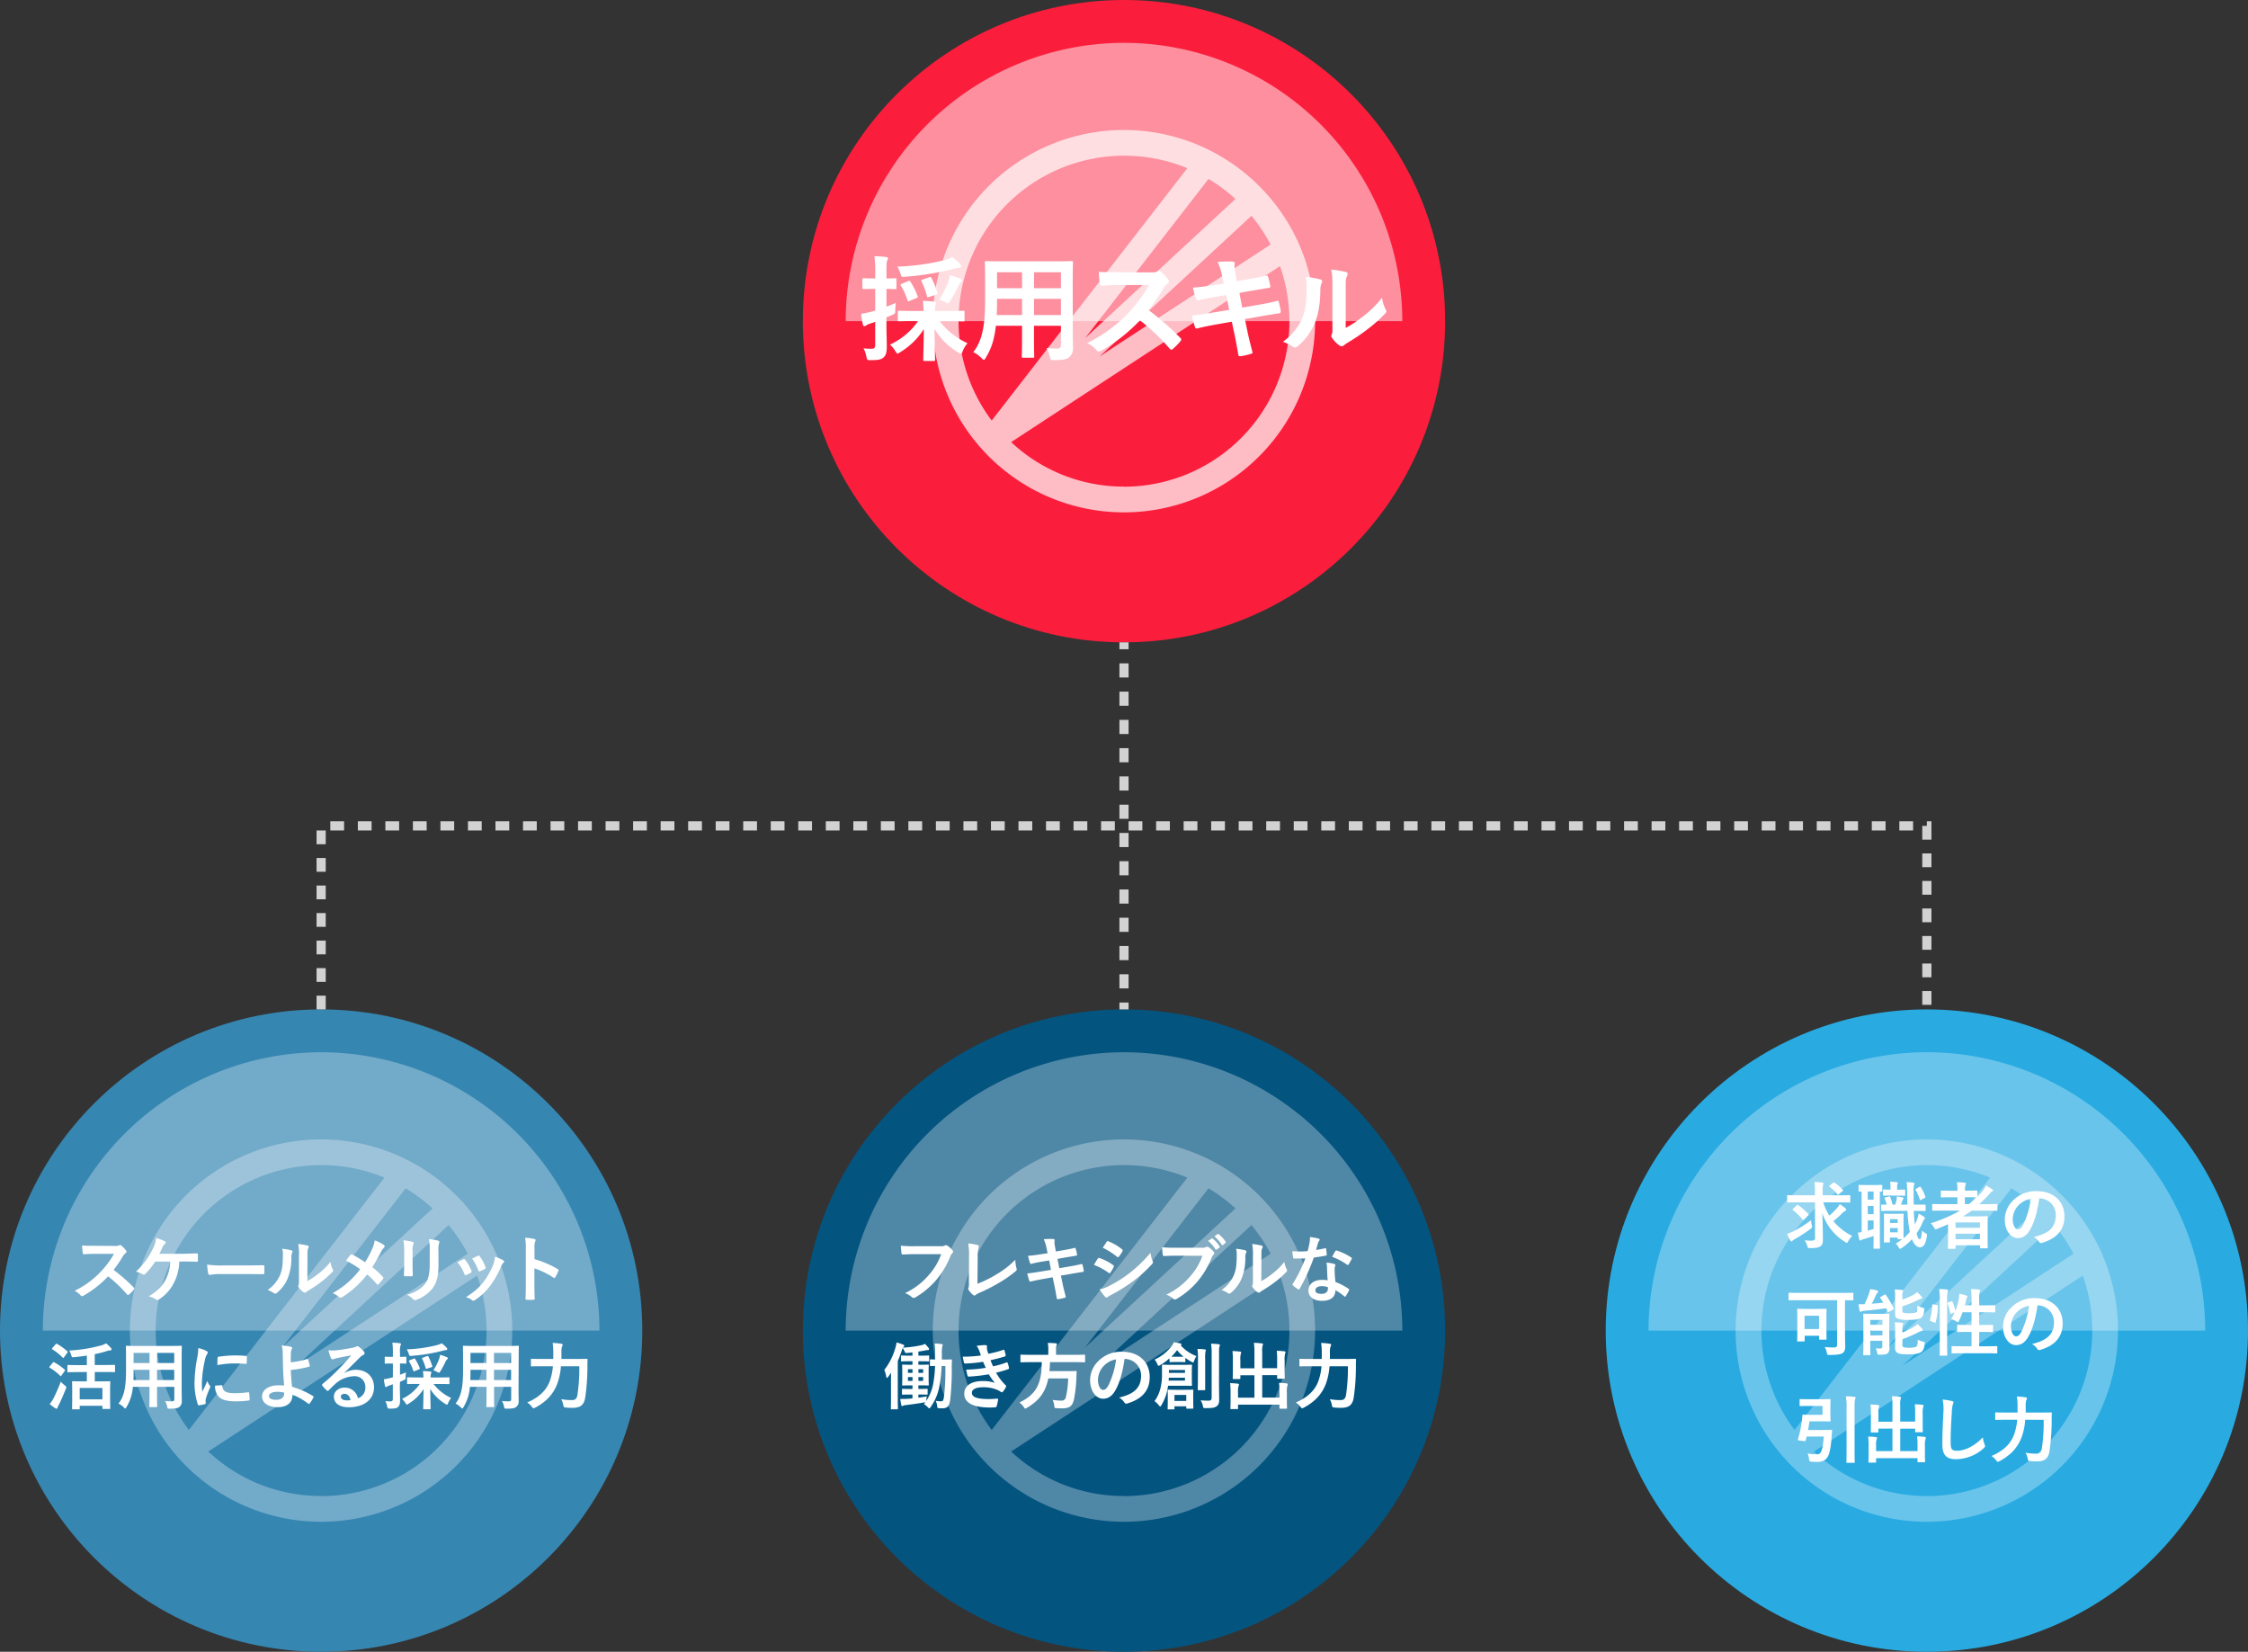 <svg xmlns="http://www.w3.org/2000/svg" viewBox="0 0 980 720"><rect x="0" y="0" width="980" height="720" fill="#333333" stroke="none"/><defs><style>.cls-1{isolation:isolate;}.cls-2{fill:#fa1e3c;}.cls-3{opacity:0.7;}.cls-3,.cls-5,.cls-7,.cls-8{mix-blend-mode:soft-light;}.cls-4,.cls-5,.cls-8{fill:#fff;}.cls-5{opacity:0.5;}.cls-6{fill:#045480;}.cls-10,.cls-6,.cls-9{mix-blend-mode:multiply;}.cls-7,.cls-8{opacity:0.3;}.cls-9{fill:#29abe2;}.cls-10{fill:#3686b2;}.cls-11,.cls-12,.cls-13{fill:none;stroke:#d2d2d2;stroke-miterlimit:10;stroke-width:4px;}.cls-12{stroke-dasharray:6.16 6.16;}.cls-13{stroke-dasharray:6;}</style></defs><g class="cls-1"><g id="レイヤー_2" data-name="レイヤー 2"><g id="レイヤー_1-2" data-name="レイヤー 1"><circle class="cls-2" cx="490" cy="140" r="140"/><g class="cls-3"><path class="cls-4" d="M548.91,81.08A83.34,83.34,0,1,0,573.31,140,82.75,82.75,0,0,0,548.91,81.08Zm-3.35,13a71.86,71.86,0,0,1,8.35,12.5l-74.62,48.86Zm-72.5,53.31L526.84,78a70.92,70.92,0,0,1,11.73,8.74ZM439,89a72.27,72.27,0,0,1,78.6-15.68l-85.27,110A72.13,72.13,0,0,1,439,89ZM490,212.1a71.55,71.55,0,0,1-49.19-19.38L558,116a72.15,72.15,0,0,1-68,96.15Z"/></g><path class="cls-5" d="M490,18.67A121.47,121.47,0,0,0,368.67,140H611.33A121.47,121.47,0,0,0,490,18.67Z"/><path class="cls-4" d="M386.44,140.93c0,4.75.15,7.5.15,9.95,0,2.8-.4,4.1-1.5,5s-2.35,1.1-5.5,1.1c-1.55,0-1.55,0-1.9-1.5a11.85,11.85,0,0,0-1.25-3.65,26.64,26.64,0,0,0,3.55.2c1.2,0,1.55-.45,1.55-1.9v-9.85c-.75.3-1.5.55-2.15.75a6,6,0,0,0-1.8.85,1.42,1.42,0,0,1-.8.3q-.45,0-.6-.6a36.85,36.85,0,0,1-.8-4.8,39.85,39.85,0,0,0,4.6-.95,12.71,12.71,0,0,0,1.55-.45v-9.45H381c-3.25,0-4.25.1-4.55.1s-.5,0-.5-.55v-3.6c0-.55.05-.6.5-.6s1.3.1,4.55.1h.55v-2.6a48.22,48.22,0,0,0-.35-7.1c1.85,0,3.4.15,5.1.35.5,0,.8.25.8.5a2.59,2.59,0,0,1-.35,1.1c-.25.6-.3,1.65-.3,5.05v2.7c2.6,0,3.45-.1,3.75-.1.55,0,.6,0,.6.6v3.6c0,.5-.05.55-.6.55-.3,0-1.15,0-3.75-.1v7.75c1.35-.5,2.75-1.1,4.1-1.65a24.27,24.27,0,0,0-.25,3.1c0,1.65-.05,1.55-1.45,2.2l-2.4,1Zm12.25-1c-4.8,0-6.45.1-6.75.1-.5,0-.55-.05-.55-.55V136c0-.5.05-.55.55-.55.3,0,1.95.1,6.75.1h3.95c-.05-1.25-.15-2.65-.3-4.4,1.85.05,3.3.15,5,.35.5.05.75.3.75.55a5.14,5.14,0,0,1-.35,1.25,8.35,8.35,0,0,0-.2,2.25h5.6c4.8,0,6.45-.1,6.75-.1.55,0,.6,0,.6.55v3.55c0,.5-.05.55-.6.55-.3,0-1.95-.1-6.75-.1h-3.5a31.8,31.8,0,0,0,12.15,9.6,11.54,11.54,0,0,0-2.1,3.45c-.35.8-.5,1.15-.85,1.15a3.6,3.6,0,0,1-1.2-.6,30.31,30.31,0,0,1-10.25-10.2c.05,5.1.25,12.1.25,13.4,0,.5-.05.55-.6.55h-4c-.5,0-.55-.05-.55-.55,0-1.3.2-8.2.25-13.35a31.29,31.29,0,0,1-10.45,10.15c-.5.35-.8.55-1,.55s-.5-.35-1-1.15a14,14,0,0,0-2.3-2.8,29.91,29.91,0,0,0,12.2-10.2Zm19.85-24.9a1.41,1.41,0,0,1,.45,1,.71.71,0,0,1-.8.65,15.12,15.12,0,0,0-2.55.5,118,118,0,0,1-21,3.45c-1.65.15-1.65.1-2.1-1.4a13.31,13.31,0,0,0-1.35-3,100.1,100.1,0,0,0,19.95-2.7,20,20,0,0,0,4.05-1.45A25.59,25.59,0,0,1,418.54,115.08Zm-22.65,7.55c.55-.25.7-.3,1,.2A29.94,29.94,0,0,1,400,129c.2.5.2.65-.55.95l-2.9,1.2c-.6.3-.75.3-.9-.2a30.21,30.21,0,0,0-2.9-6.4c-.3-.45-.2-.6.4-.85Zm9.1-1.7c.7-.25.75-.2,1.05.25a34.79,34.79,0,0,1,2.6,6.45c.2.55.1.65-.6.9l-3,.95c-.65.2-.8.2-.95-.4a31.39,31.39,0,0,0-2.4-6.4c-.2-.45-.15-.55.5-.75Zm8.45,1.85a18.11,18.11,0,0,0,.65-2.8,31.24,31.24,0,0,1,4.5,1.55c.55.25.85.45.85.75s-.1.4-.45.7a5.11,5.11,0,0,0-1.15,1.65,53.36,53.36,0,0,1-3.6,6.6c-.5.75-.7,1.05-1,1.05a3,3,0,0,1-1.25-.55,18.16,18.16,0,0,0-2.6-1.15A36.48,36.48,0,0,0,413.44,122.78Z"/><path class="cls-4" d="M467.66,144.73c0,2.3.1,4.85.1,6.9a4.78,4.78,0,0,1-1.65,4.05c-.95.85-2.45,1.3-6.6,1.3-1.55,0-1.5.05-1.85-1.45a12.87,12.87,0,0,0-1.4-3.8c2.05.15,3,.2,4.65.2,1.15,0,1.6-.5,1.6-1.65V142H450.76v6c0,4.85.1,7.1.1,7.4,0,.5-.05.55-.55.55H446c-.5,0-.55,0-.55-.55s.1-2.55.1-7.4v-6h-11.4c-.7,6.2-2.05,10.05-4.35,13.85-.4.7-.65,1-.9,1s-.5-.25-1.05-.8a13.11,13.11,0,0,0-3.55-2.55c3.65-4.7,5.15-10.65,5.15-22.7v-8.2c0-5.2-.1-7.9-.1-8.2,0-.55.05-.6.6-.6.3,0,2.05.1,6.85.1h23.5c4.85,0,6.55-.1,6.9-.1.5,0,.55,0,.55.6,0,.3-.1,3-.1,8.2Zm-22.1-7.4v-7.05h-10.9v.55c0,2.4-.05,4.55-.15,6.5Zm0-11.7v-6.95h-10.9v6.95Zm5.2-6.95v6.95h11.75v-6.95Zm11.75,18.65v-7.05H450.76v7.05Z"/><path class="cls-4" d="M501.26,118.73c1.8,0,2.7,0,3.45-.45a.83.83,0,0,1,.55-.2,1.65,1.65,0,0,1,.85.4,18.23,18.23,0,0,1,3.25,3.5,1.33,1.33,0,0,1,.25.65,1.38,1.38,0,0,1-.65,1,9.16,9.16,0,0,0-1.85,2.2,78.9,78.9,0,0,1-6.4,9.35,117.56,117.56,0,0,1,13.85,12.1,1.14,1.14,0,0,1,.4.7,1.24,1.24,0,0,1-.35.75,26.79,26.79,0,0,1-3.35,3.4.86.86,0,0,1-.6.3,1,1,0,0,1-.7-.4,91,91,0,0,0-13-12.4,71.94,71.94,0,0,1-16.8,13.2,3.17,3.17,0,0,1-1.15.4,1.12,1.12,0,0,1-.85-.45,13.7,13.7,0,0,0-4.2-3.25,62.4,62.4,0,0,0,27-25.3l-12.9,0c-2.6,0-5.2.1-7.9.3-.4,0-.55-.3-.65-.85a29.13,29.13,0,0,1-.45-5.2c2.7.2,5.2.2,8.45.2Z"/><path class="cls-4" d="M532.8,120.43a24.14,24.14,0,0,0-2-6.25,47,47,0,0,1,6.5-.15c.65,0,1,.25,1,.75a10.88,10.88,0,0,0,.1,3.6l.75,4.2,4.1-.7c2.85-.5,6.35-1.1,9-1.8.25,0,.45.2.55.55a34.46,34.46,0,0,1,1,4.3c0,.35-.25.5-.75.55-2.3.4-5.85,1-8.35,1.4l-4.4.8,1.25,6.4,7.25-1.25c3.55-.6,6-1.15,7.85-1.65.65-.15.8,0,.86.55a29.55,29.55,0,0,1,.84,4,.79.79,0,0,1-.75.85c-1.5.2-4.5.7-8,1.3l-6.9,1.2,1.15,5.55c.7,3.35,1.55,6.55,2.2,9.05,0,.25-.2.4-.65.55a34,34,0,0,1-4.55,1.05c-.65.05-1-.2-1-.6-.35-1.85-.9-5.35-1.6-8.55l-1.25-5.9-6.8,1.2c-3.4.6-6.2,1.2-8.1,1.7a.78.78,0,0,1-1.15-.55c-.5-1.45-1-3.35-1.4-5,3-.35,5.7-.75,9.3-1.35l7-1.15-1.25-6.45-4.7.75c-2.75.45-6.1,1.15-7.45,1.5-.5.15-.75,0-1-.5a42.42,42.42,0,0,1-1.4-5c2.7-.2,5.45-.55,8.9-1.1l4.55-.7Z"/><path class="cls-4" d="M575.56,121.78c.85.25,1,.85.65,1.55a7.21,7.21,0,0,0-.6,3.4c-.1,6.25-1.05,11-2.7,14.7a25.76,25.76,0,0,1-7.1,9.4,2.27,2.27,0,0,1-1.3.65,1.7,1.7,0,0,1-1-.4,17.72,17.72,0,0,0-4.25-2.1,24.82,24.82,0,0,0,8.3-9.95c1.4-3.4,2-6.15,2.1-14.15a13.45,13.45,0,0,0-.5-4.2A40.42,40.42,0,0,1,575.56,121.78Zm11.1,21.15a50.83,50.83,0,0,0,7.1-4.65,48,48,0,0,0,8.75-8.5,14.41,14.41,0,0,0,1.55,5.05,2.49,2.49,0,0,1,.3.85c0,.35-.2.7-.75,1.25a63.2,63.2,0,0,1-7.4,6.55,83,83,0,0,1-8.9,6,16.6,16.6,0,0,0-1.45,1.05,1.59,1.59,0,0,1-1,.4,2.13,2.13,0,0,1-1.05-.4,14.44,14.44,0,0,1-3-3.05,2,2,0,0,1-.45-1,1.54,1.54,0,0,1,.2-.75c.35-.65.3-1.25.3-3.8V126.23c0-4.35,0-6.4-.5-8.7a47.71,47.71,0,0,1,6.25,1c.65.15.9.45.9.85a3.2,3.2,0,0,1-.4,1.25c-.45.95-.45,1.95-.45,5.55Z"/><circle class="cls-6" cx="490" cy="580" r="140"/><g class="cls-7"><path class="cls-4" d="M548.91,521.08A83.34,83.34,0,1,0,573.31,580,82.75,82.75,0,0,0,548.91,521.08ZM545.56,534a71.86,71.86,0,0,1,8.35,12.5l-74.62,48.86Zm-72.5,53.31L526.84,518a70.92,70.92,0,0,1,11.73,8.74ZM439,529a72.27,72.27,0,0,1,78.6-15.68l-85.27,110A72.13,72.13,0,0,1,439,529ZM490,652.1a71.55,71.55,0,0,1-49.19-19.38L558,556a72.15,72.15,0,0,1-68,96.15Z"/></g><path class="cls-8" d="M490,458.67A121.47,121.47,0,0,0,368.67,580H611.33A121.47,121.47,0,0,0,490,458.67Z"/><path class="cls-4" d="M398.83,546.68c-2.06,0-3.87.1-5.23.16-.42,0-.54-.19-.61-.63-.09-.64-.22-2.29-.28-3.21a55.32,55.32,0,0,0,6.09.22h11.33a3.11,3.11,0,0,0,1.75-.31.86.86,0,0,1,.47-.13,1.54,1.54,0,0,1,.61.16,9.84,9.84,0,0,1,2.31,2.09.8.8,0,0,1,.23.54,1.09,1.09,0,0,1-.45.8,3.94,3.94,0,0,0-.73,1.23,37.14,37.14,0,0,1-6.16,10.32,35.52,35.52,0,0,1-9,7.55,1.53,1.53,0,0,1-.86.29,1.12,1.12,0,0,1-.79-.35,9.53,9.53,0,0,0-2.95-1.75,30.68,30.68,0,0,0,10.38-7.93,26.81,26.81,0,0,0,5.36-9.05Z"/><path class="cls-4" d="M426.12,559.6a51.42,51.42,0,0,0,8.09-4,39.21,39.21,0,0,0,8.41-6.47,14.87,14.87,0,0,0,.51,3.68,1,1,0,0,1-.31,1.27,52.12,52.12,0,0,1-7.94,5.46,70.5,70.5,0,0,1-7.78,3.93,7.26,7.26,0,0,0-1.77,1,.9.9,0,0,1-.57.25.83.83,0,0,1-.54-.25,9.65,9.65,0,0,1-1.94-2.16.77.77,0,0,1-.19-.51,1.22,1.22,0,0,1,.16-.54,6.09,6.09,0,0,0,.13-1.81l.06-11.93a30.31,30.31,0,0,0-.35-5.52,30.52,30.52,0,0,1,4.13.7.6.6,0,0,1,.5.6,2.59,2.59,0,0,1-.15.67,12.73,12.73,0,0,0-.35,3.93Z"/><path class="cls-4" d="M456.27,544.18a15.55,15.55,0,0,0-1.27-4,29.84,29.84,0,0,1,4.12-.1c.42,0,.64.16.64.48a7,7,0,0,0,.06,2.28l.48,2.67,2.6-.44c1.81-.32,4-.7,5.68-1.15.16,0,.29.13.35.35a20.88,20.88,0,0,1,.64,2.73c0,.22-.16.32-.48.35-1.46.26-3.71.61-5.3.89l-2.79.51.79,4.06,4.6-.79c2.26-.38,3.81-.73,5-1,.41-.09.5,0,.53.35a16,16,0,0,1,.54,2.54.5.5,0,0,1-.47.54c-1,.12-2.86.44-5.11.82l-4.38.76.73,3.53c.44,2.12,1,4.16,1.4,5.74,0,.16-.13.26-.42.35a22.07,22.07,0,0,1-2.89.67c-.41,0-.6-.13-.63-.38-.22-1.18-.57-3.4-1-5.43l-.79-3.75-4.32.77c-2.15.38-3.93.76-5.14,1.07a.49.49,0,0,1-.73-.34c-.31-.92-.63-2.13-.89-3.15,1.94-.22,3.62-.47,5.91-.85l4.44-.73-.79-4.1-3,.48c-1.74.28-3.87.73-4.73,1-.31.1-.47,0-.6-.32a27.82,27.82,0,0,1-.89-3.17c1.72-.13,3.46-.35,5.65-.7l2.89-.44Z"/><path class="cls-4" d="M478.57,548.65c.15-.22.31-.38.6-.32a22.23,22.23,0,0,1,6.09,3.11c.22.16.35.29.35.48a.84.84,0,0,1-.13.35,12.2,12.2,0,0,1-1.39,2.41c-.16.19-.29.32-.41.32a.61.61,0,0,1-.39-.19,27.78,27.78,0,0,0-6.41-3.46C477.68,550.08,478.18,549.16,478.57,548.65Zm5.14,11.78a53.32,53.32,0,0,0,8.69-5.49,57.81,57.81,0,0,0,9.14-8.86,16.23,16.23,0,0,0,.92,3.56,1.46,1.46,0,0,1,.16.6,1,1,0,0,1-.35.73,59.14,59.14,0,0,1-8.06,7.33,74.68,74.68,0,0,1-9.49,6,10.25,10.25,0,0,0-1.84,1.08.7.7,0,0,1-.51.25.82.82,0,0,1-.63-.38,20.46,20.46,0,0,1-2.35-3.24A14.71,14.71,0,0,0,483.71,560.43Zm-1.3-19.08c.22-.38.41-.44.79-.25a21.62,21.62,0,0,1,6,3.52.51.51,0,0,1,.25.41.75.75,0,0,1-.13.42,13.78,13.78,0,0,1-1.62,2.38.34.34,0,0,1-.31.19.82.82,0,0,1-.48-.23,30.64,30.64,0,0,0-6.16-3.9C481.26,543.07,481.87,542.18,482.41,541.35Z"/><path class="cls-4" d="M512.72,547.35c-2.06,0-3.87.1-5.23.16-.41,0-.54-.19-.61-.64-.09-.63-.22-2.28-.28-3.2a55.32,55.32,0,0,0,6.09.22H524a3,3,0,0,0,1.75-.32,1,1,0,0,1,.48-.12,1.6,1.6,0,0,1,.6.15,9.68,9.68,0,0,1,2.31,2.1.8.8,0,0,1,.23.54,1.07,1.07,0,0,1-.45.79,4.14,4.14,0,0,0-.73,1.24,37.15,37.15,0,0,1-6.15,10.31,35.4,35.4,0,0,1-9,7.56,1.51,1.51,0,0,1-.85.28,1.13,1.13,0,0,1-.8-.34,9.53,9.53,0,0,0-2.95-1.75,30.8,30.8,0,0,0,10.38-7.93,26.9,26.9,0,0,0,5.36-9Zm15.49-7.49c.16-.13.29-.1.48.06a14.37,14.37,0,0,1,3,3.4.32.32,0,0,1-.09.51l-1.18.85a.33.33,0,0,1-.54-.09,15.51,15.51,0,0,0-3.2-3.68Zm2.61-1.94c.19-.12.28-.09.47.07a13.24,13.24,0,0,1,3,3.27c.12.19.15.35-.1.57l-1.05.85a.36.36,0,0,1-.25.13.34.34,0,0,1-.29-.22,14.8,14.8,0,0,0-3.17-3.65Z"/><path class="cls-4" d="M542.87,545c.54.16.6.54.41,1a4.54,4.54,0,0,0-.38,2.15,23.87,23.87,0,0,1-1.71,9.34,16.53,16.53,0,0,1-4.51,6,1.42,1.42,0,0,1-.83.42,1.07,1.07,0,0,1-.6-.26,11,11,0,0,0-2.7-1.33,15.69,15.69,0,0,0,5.27-6.32c.89-2.15,1.3-3.9,1.33-9a8.71,8.71,0,0,0-.31-2.67A27,27,0,0,1,542.87,545Zm7,13.43a32.56,32.56,0,0,0,4.51-3,30.18,30.18,0,0,0,5.55-5.4,9.26,9.26,0,0,0,1,3.21,1.67,1.67,0,0,1,.19.54c0,.22-.13.44-.48.79a39.65,39.65,0,0,1-4.69,4.16,52.59,52.59,0,0,1-5.65,3.81,10.44,10.44,0,0,0-.92.66,1,1,0,0,1-.64.26,1.33,1.33,0,0,1-.66-.26,9.19,9.19,0,0,1-1.91-1.93,1.31,1.31,0,0,1-.29-.67,1.05,1.05,0,0,1,.13-.48c.22-.41.19-.79.19-2.41v-9.93a25.27,25.27,0,0,0-.32-5.53,31.43,31.43,0,0,1,4,.67c.41.1.57.29.57.54a2,2,0,0,1-.25.79c-.29.61-.29,1.24-.29,3.53Z"/><path class="cls-4" d="M577.62,544.11c.28-.09.41-.09.47.26a16.71,16.71,0,0,1,.29,2.57c0,.28-.13.35-.38.38-1.71.35-3.27.57-5.24.85a86.84,86.84,0,0,1-6.19,13.62c-.12.22-.22.32-.35.32a1,1,0,0,1-.38-.16,15.36,15.36,0,0,1-2.19-1.62c-.16-.13-.22-.22-.22-.35a.6.6,0,0,1,.16-.38,64.31,64.31,0,0,0,5.49-11.08c-1.21.07-2.19.07-3.17.07-.7,0-1,0-1.75,0-.32,0-.38-.1-.44-.51a16,16,0,0,1-.32-2.7c1.3.1,2,.13,3,.13,1.24,0,2.19,0,3.65-.16.38-1.33.6-2.41.83-3.56a12.27,12.27,0,0,0,.19-2.57,28.44,28.44,0,0,1,3.71.67c.32.06.51.25.51.48a.79.79,0,0,1-.29.6,3.46,3.46,0,0,0-.51,1.17c-.22.76-.47,1.75-.76,2.7A33.91,33.91,0,0,0,577.62,544.11Zm.89,8.51a11.68,11.68,0,0,0-.26-2.25,16.37,16.37,0,0,1,3.46.6.49.49,0,0,1,.45.51,5.06,5.06,0,0,1-.19.66,3.26,3.26,0,0,0-.13,1.3,40.42,40.42,0,0,0,.35,5.4,25,25,0,0,1,5.71,2.95c.32.22.35.35.19.67a18.83,18.83,0,0,1-1.46,2.57c-.09.16-.19.22-.28.22s-.19-.06-.32-.19a24.12,24.12,0,0,0-3.87-2.67c0,3.18-2.29,4.64-5.91,4.64s-5.84-1.78-5.84-4.51,2.29-4.63,5.88-4.63a16.08,16.08,0,0,1,2.5.19C578.6,556.05,578.54,554.11,578.51,552.62Zm-2.26,8c-1.58,0-2.82.63-2.82,1.84,0,1,.89,1.52,2.7,1.52s2.76-.92,2.76-2.25a3.9,3.9,0,0,0,0-.64A8.26,8.26,0,0,0,576.25,560.62Zm5.91-15.27c.19-.32.35-.35.66-.22a24.89,24.89,0,0,1,6.22,3c.19.13.29.22.29.35a.71.71,0,0,1-.13.38,20.41,20.41,0,0,1-1.33,2.35c-.1.16-.19.22-.29.22a.44.44,0,0,1-.28-.12,27.28,27.28,0,0,0-6.57-3.46C581.27,546.87,581.74,545.92,582.16,545.35Z"/><path class="cls-4" d="M411.68,592.62c2.09,0,2.73-.06,2.92-.06s.38.06.38.38c0,1.08-.07,2-.07,3a117.29,117.29,0,0,1-.69,14.44c-.39,2.35-1,3.5-3.46,3.5a11,11,0,0,1-1.53-.07c-.6-.06-.6-.06-.7-1.08a7.14,7.14,0,0,0-.6-2.12,13,13,0,0,0,2.16.22c1.05,0,1.17-.35,1.43-2a97.9,97.9,0,0,0,.6-13.39H410.5a63.77,63.77,0,0,1-1,8.95,22.78,22.78,0,0,1-3.91,9.1c-.22.29-.34.42-.47.42s-.32-.16-.6-.45a6.48,6.48,0,0,0-1.75-1.39l.7-.89a5.82,5.82,0,0,1-.73.16c-2,.35-5.18.82-7.87,1.14a3.43,3.43,0,0,0-1.21.28.74.74,0,0,1-.44.16c-.13,0-.26-.19-.32-.54a26,26,0,0,1-.44-2.57c.92,0,1.74,0,2.82-.06.76,0,1.62-.1,2.51-.19v-1.68h-1c-2.31,0-3,.06-3.23.06s-.35,0-.35-.35v-1.84c0-.32,0-.35.35-.35s.92.06,3.23.06h1v-1.58h-.76c-2.39,0-3.18.06-3.37.06-.35,0-.38,0-.38-.35s.06-.92.06-2.57v-3.24c0-1.71-.06-2.41-.06-2.63s0-.32.38-.32c.19,0,1,.07,3.37.07h.76v-1.53h-1.18c-2.47,0-3.3.07-3.49.07s-.35,0-.35-.35v-1.88c0-.31,0-.35.35-.35s1,.07,3.49.07h1.18v-1.43c-.76.1-1.53.19-2.32.25s-.83,0-1.08-.6a7.37,7.37,0,0,0-.89-1.55,7.38,7.38,0,0,0-.28.82,48.38,48.38,0,0,1-1.84,4.82v15.94c0,3.08.06,4.63.06,4.79,0,.32,0,.35-.35.35h-2.38c-.32,0-.35,0-.35-.35s.06-1.71.06-4.79v-7.14c0-1.08,0-2.38.07-3.65l-1.27,1.74c-.22.29-.41.48-.57.48s-.23-.19-.32-.57a11.21,11.21,0,0,0-.83-2.89,27.89,27.89,0,0,0,4.86-9.71,12.9,12.9,0,0,0,.48-2.26,26.4,26.4,0,0,1,2.85.92c.32.13.51.26.51.48s-.13.38-.38.6a1,1,0,0,0-.22.26,50.48,50.48,0,0,0,8.25-1.11,5.22,5.22,0,0,0,1.36-.54,14.23,14.23,0,0,1,1.62,1.81.89.89,0,0,1,.19.54c0,.25-.16.34-.41.34a5.8,5.8,0,0,0-.95.1c-1.08.22-2.16.41-3.3.57v1.78h.89c2.47,0,3.3-.07,3.49-.07s.32,0,.32.35v1.88c0,.31,0,.35-.32.35s-1-.07-3.49-.07h-.89v1.53h.79c2.38,0,3.18-.07,3.37-.07s.38,0,.38.32-.07.92-.07,2.63V601c0,1.65.07,2.38.07,2.57s0,.35-.38.35-1-.06-3.37-.06h-.79v1.58h.41c2.32,0,3-.06,3.24-.06.35,0,.38,0,.38.35v1.84c0,.32,0,.35-.38.35-.19,0-.92-.06-3.24-.06h-.41v1.39c1.14-.16,2.41-.35,3.71-.57a13.48,13.48,0,0,0-.25,1.43l-.1.63a19.57,19.57,0,0,0,3.05-7.26,51.12,51.12,0,0,0,.86-8.06c-1.27,0-1.72.06-1.88.06s-.35,0-.35-.35v-2.25c0-.32,0-.35.35-.35s.64.06,1.94.06c0-.79,0-1.62,0-2.44a34.32,34.32,0,0,0-.22-4.51c1,0,2.19.13,3,.22.32.07.51.19.51.35a6.11,6.11,0,0,1-.22.83,16.7,16.7,0,0,0-.16,3.23c0,.8,0,1.56,0,2.32Zm-13.87,5.81v-1.59h-2v1.59Zm0,3.49v-1.65h-2v1.65Zm2.57-5.08v1.59h2.06v-1.59Zm2.06,3.43h-2.06v1.65h2.06Z"/><path class="cls-4" d="M426.86,588.68a8,8,0,0,0-1.11-2,22.66,22.66,0,0,1,3.84-.35c.45,0,.7.26.7.58s-.06.41-.06.6a6,6,0,0,0,.12.95c.23.83.32,1.11.51,1.65a48.72,48.72,0,0,0,6.48-1.68c.28-.13.44-.1.54.16a21.18,21.18,0,0,1,.53,2.12.49.49,0,0,1-.38.58c-2.12.66-4.06,1.14-6.22,1.61.29.8.7,1.78,1.11,2.67a37.12,37.12,0,0,0,5.78-1.65c.32-.16.48-.1.57.19a11.76,11.76,0,0,1,.57,2.09c.07.29.07.45-.25.58a39.75,39.75,0,0,1-5.36,1.55,23.59,23.59,0,0,0,4.15,5.49c.32.29.32.41.16.76a9.09,9.09,0,0,1-1.3,2c-.19.22-.32.32-.51.32a.83.83,0,0,1-.44-.19,8.22,8.22,0,0,0-1.87-1,15.46,15.46,0,0,0-6-1c-3,0-4.73.92-4.73,2.41,0,2.06,2.7,2.73,7.55,2.73,1.18,0,2.35-.13,3.5-.19.31,0,.41.16.38.41a20.71,20.71,0,0,1-.64,2.89c-.09.32-.22.44-.67.48q-1.09.09-2.28.09c-7.3,0-11.17-2.06-11.17-6,0-3.39,2.92-5.52,7.87-5.52a14.91,14.91,0,0,1,5.46.79,37,37,0,0,1-2.64-3.74,73.78,73.78,0,0,1-8.69,1,.5.5,0,0,1-.57-.44,16.85,16.85,0,0,1-.58-2.6,55.55,55.55,0,0,0,8.54-.8c-.32-.66-.79-1.74-1.2-2.63a55.35,55.35,0,0,1-7.72.76c-.38,0-.57-.13-.63-.45s-.32-1.52-.51-2.53a57,57,0,0,0,7.9-.51C427.37,590,427.18,589.48,426.86,588.68Z"/><path class="cls-4" d="M449.2,593.76c-2.83,0-3.78.07-4,.07s-.35,0-.35-.38v-2.58c0-.34,0-.38.35-.38s1.17.07,4,.07H457v-2.07a15.83,15.83,0,0,0-.22-3.11c1.14,0,2.38.07,3.46.16.32,0,.51.16.51.35a2.14,2.14,0,0,1-.19.67,4.47,4.47,0,0,0-.19,1.84v2.16h8.35c2.85,0,3.8-.07,4-.07s.32,0,.32.38v2.58c0,.34,0,.38-.32.38s-1.14-.07-4-.07h-11c0,1.4-.12,2.7-.25,3.91h7.78c2.66,0,3.55-.07,3.74-.07s.38.1.38.45c-.06.82-.09,1.68-.12,2.47a59.37,59.37,0,0,1-1.05,9.43c-.7,3-1.94,3.94-5.11,3.94-.57,0-1.46,0-2.51-.07-.89-.06-.89-.13-1-1.14a7,7,0,0,0-.69-2.44,31,31,0,0,0,3.9.28,1.77,1.77,0,0,0,1.87-1.59,38.19,38.19,0,0,0,1-8.06H457c-1.2,5.87-3.9,9.59-9.3,12.79-.41.23-.6.35-.76.35s-.35-.22-.63-.7a7,7,0,0,0-1.91-1.93c7.3-3.59,9.68-8,9.75-17.62Z"/><path class="cls-4" d="M490.23,592.37c-.73,5.39-2.06,10.34-4,13.68-1.36,2.38-3,3.65-5.39,3.65-2.79,0-5.62-3-5.62-8.16a11.66,11.66,0,0,1,3.59-8.25,13.87,13.87,0,0,1,10.31-4.07c7.62,0,12.09,4.7,12.09,11,0,5.9-3.33,9.61-9.77,11.55-.67.19-1,.06-1.37-.57a6.58,6.58,0,0,0-2.22-2c5.37-1.27,9.59-3.49,9.59-9.49a7.21,7.21,0,0,0-7.11-7.36Zm-9.11,3.08a9.14,9.14,0,0,0-2.47,5.87c0,2.92,1.17,4.54,2.16,4.54.82,0,1.52-.42,2.38-1.94a36.44,36.44,0,0,0,3.36-11.36A9.53,9.53,0,0,0,481.12,595.45Z"/><path class="cls-4" d="M509.2,604.05a33.51,33.51,0,0,1-.7,3.46,21,21,0,0,1-2.19,5c-.22.38-.38.57-.54.57s-.32-.19-.64-.57a7.87,7.87,0,0,0-1.84-1.75,15.51,15.51,0,0,0,2.57-5.49,25.22,25.22,0,0,0,.7-6.5c0-2.32,0-3.21,0-3.56s0-.35.32-.35,1.08.07,3.65.07h5.14c2.57,0,3.46-.07,3.62-.07.31,0,.35,0,.35.35s-.07.83-.07,2.57v3.43c0,1.68.07,2.35.07,2.54s0,.35-.35.35c-.16,0-1-.06-3.62-.06Zm.6-11.94a24.12,24.12,0,0,1-4,2.92,2.07,2.07,0,0,1-.73.32c-.22,0-.32-.25-.54-.73a7.36,7.36,0,0,0-1.18-2,18.74,18.74,0,0,0,7.43-5.9,6.62,6.62,0,0,0,.92-1.65c1.05.16,1.91.31,2.92.54.26.06.41.15.41.41s-.09.28-.31.41a17.17,17.17,0,0,0,6.88,4.7,7.64,7.64,0,0,0-1,2c-.19.54-.29.76-.48.76a1.7,1.7,0,0,1-.7-.28,18.64,18.64,0,0,1-2.66-1.72v1.53c0,.31,0,.34-.35.34s-.57-.06-2.16-.06h-1.84c-1.56,0-2,.06-2.16.06-.35,0-.38,0-.38-.34ZM520.18,610c0,2.76.06,3.52.06,3.71s0,.32-.35.32h-2.38c-.32,0-.35,0-.35-.32V613H512v1c0,.31,0,.35-.35.35h-2.28c-.32,0-.35,0-.35-.35s.06-.92.06-3.75v-1.81c0-1.46-.06-2.12-.06-2.35s0-.35.35-.35.95.07,3.33.07h3.84c2.35,0,3.11-.07,3.33-.07s.35,0,.35.35-.06.86-.06,2Zm-3.59-9.46h-7.05l-.09,1.27h7.14Zm-7-3.36v1.24h7v-1.24Zm4.6-5.78c1,0,1.49,0,1.78,0a18.49,18.49,0,0,1-2.83-2.89,23.74,23.74,0,0,1-2.51,2.89c.32,0,.83,0,1.72,0ZM512,608.05v2.6h5.14v-2.6Zm10.25-15.37a29.43,29.43,0,0,0-.22-4.69c1.14,0,2.13.09,3.24.22.28,0,.41.16.41.35a3.18,3.18,0,0,1-.19.7,20.47,20.47,0,0,0-.1,3.39v8.76c0,2.7,0,4,0,4.19,0,.35,0,.38-.32.38h-2.6c-.29,0-.32,0-.32-.38,0-.19.06-1.49.06-4.19Zm9.17,10.89c0,2.22.07,4.73.07,6.32s-.22,2.47-1.14,3.11-1.81.79-4.8.79c-1,0-1,0-1.17-1a6.9,6.9,0,0,0-1-2.41,30.29,30.29,0,0,0,3.43.16c1,0,1.4-.25,1.4-1.27v-19a26.12,26.12,0,0,0-.26-4.54c1.18,0,2.26.09,3.37.22.31,0,.47.19.47.35a2.06,2.06,0,0,1-.16.7c-.19.38-.19,1-.19,3.21Z"/><path class="cls-4" d="M556.76,592.81a35.19,35.19,0,0,0-.16-4c1.17,0,2.19.1,3.3.22.32,0,.51.16.51.35a2.23,2.23,0,0,1-.16.64,9.81,9.81,0,0,0-.22,3.11v4.47c0,1.91.06,2.83.06,3,0,.35,0,.38-.32.38h-2.63c-.35,0-.38,0-.38-.38v-1.18h-6.51v9.78h7.52v-2.41a28.61,28.61,0,0,0-.19-4c1.21,0,2.26.1,3.33.23.29,0,.48.19.48.35a1.89,1.89,0,0,1-.16.63,9.85,9.85,0,0,0-.22,3.11v3.84c0,1.78.06,2.6.06,2.79s0,.32-.35.32h-2.6c-.32,0-.35,0-.35-.32v-1.45H539.71v1.61c0,.29,0,.32-.34.32h-2.61c-.35,0-.38,0-.38-.32s.07-1,.07-2.79v-4.19a28.12,28.12,0,0,0-.2-4c1.21,0,2.26.1,3.34.22.31,0,.54.16.54.35a2.26,2.26,0,0,1-.19.64,8.17,8.17,0,0,0-.23,2.76v2.35h7.15v-9.78h-6.13v1.3c0,.32,0,.35-.35.35h-2.63c-.32,0-.35,0-.35-.35s.06-1.11.06-3v-4.76a29.25,29.25,0,0,0-.19-4.06c1.21,0,2.25.09,3.33.22.32,0,.48.19.48.38a2.78,2.78,0,0,1-.16.63,9,9,0,0,0-.19,2.8v3.46h6.13v-7a28.34,28.34,0,0,0-.23-4.09c1.21,0,2.38.13,3.49.26.29,0,.48.12.48.31a2,2,0,0,1-.19.64,10.67,10.67,0,0,0-.16,2.92v6.92h6.51Z"/><path class="cls-4" d="M579.59,595.54a27.87,27.87,0,0,1-1.58,7.65c-1.81,4.7-4.89,7.84-9.59,10.38a2.79,2.79,0,0,1-.76.28c-.25,0-.41-.19-.76-.66a7,7,0,0,0-2-1.84c5.17-2.26,8.38-5.27,9.87-9.43a25.06,25.06,0,0,0,1.33-6.38h-5c-3,0-4.09.06-4.25.06-.35,0-.38,0-.38-.35v-2.6c0-.32,0-.35.38-.35.16,0,1.21.07,4.25.07h5.11c0-.92,0-1.84,0-2.76a26.29,26.29,0,0,0-.28-4.23,35,35,0,0,1,3.74.35c.48.07.64.23.64.45a1.31,1.31,0,0,1-.29.79,9,9,0,0,0-.25,2.7c0,.86,0,1.78,0,2.7h6.66c3.08,0,4.13-.07,4.35-.07s.38.07.38.38c-.06,1-.06,2-.06,2.86a91.86,91.86,0,0,1-1,13.93c-.57,3-2.12,4.16-5.3,4.19a23.71,23.71,0,0,1-3-.12c-1-.1-1-.13-1.18-1.15a7.92,7.92,0,0,0-.92-2.5,24.89,24.89,0,0,0,4.76.41c1.18,0,2-.45,2.32-2.13a76.7,76.7,0,0,0,.82-12.63Z"/><circle class="cls-9" cx="840" cy="580" r="140"/><g class="cls-7"><path class="cls-4" d="M898.91,521.08A83.34,83.34,0,1,0,923.31,580,82.75,82.75,0,0,0,898.91,521.08ZM895.56,534a71.86,71.86,0,0,1,8.35,12.5l-74.62,48.86Zm-72.5,53.31L876.84,518a70.92,70.92,0,0,1,11.73,8.74ZM789,529a72.27,72.27,0,0,1,78.6-15.68l-85.27,110A72.13,72.13,0,0,1,789,529ZM840,652.1a71.55,71.55,0,0,1-49.19-19.38L908,556a72.15,72.15,0,0,1-68,96.15Z"/></g><path class="cls-8" d="M840,458.67A121.47,121.47,0,0,0,718.67,580H961.33A121.47,121.47,0,0,0,840,458.67Z"/><path class="cls-4" d="M783.46,524.11c-2.89,0-3.87.06-4.06.06s-.32,0-.32-.34v-2.48c0-.35,0-.38.32-.38s1.17.06,4.06.06h7.75V519.1a21.49,21.49,0,0,0-.23-3.84c1.18,0,2.35.09,3.46.22.32,0,.45.19.45.35a2.65,2.65,0,0,1-.16.82,10,10,0,0,0-.16,2.38v2h7.62c2.88,0,3.87-.06,4.06-.06s.35,0,.35.38v2.48c0,.31,0,.34-.35.34s-1.18-.06-4.06-.06h-7.34a23.09,23.09,0,0,0,2.64,5.78A30.06,30.06,0,0,0,801,526.4a7.12,7.12,0,0,0,1-1.53,20.19,20.19,0,0,1,2.48,1.81c.32.29.38.45.38.64s-.19.38-.44.51a6.14,6.14,0,0,0-1.62,1.3,35.19,35.19,0,0,1-3.56,3.17,25.51,25.51,0,0,0,8.19,6.44,11.38,11.38,0,0,0-1.71,2.29c-.29.51-.42.73-.61.73a2.08,2.08,0,0,1-.73-.38,23.13,23.13,0,0,1-9.93-12.57c.1,4,.22,8,.22,11.65,0,1.46-.25,2.31-1.2,2.88-.77.48-1.78.67-4.38.7-1,0-.92,0-1.21-.95a7.49,7.49,0,0,0-1.17-2.44c1,.09,1.8.16,2.47.16,1.68,0,2.07-.19,2.07-1.21V524.11Zm6.38,10c.22,1,.22,1-.57,1.58a65.35,65.35,0,0,1-6.92,4.48,5.36,5.36,0,0,0-.92.63.69.69,0,0,1-.51.32c-.19,0-.35-.16-.47-.41a23.26,23.26,0,0,1-1.37-2.89,17.87,17.87,0,0,0,2.57-1,52.05,52.05,0,0,0,7.87-4.92A15.51,15.51,0,0,0,789.84,534.08Zm-6.6-8.73c.28-.29.35-.32.63-.13a26,26,0,0,1,4.38,3.91.47.47,0,0,1,.19.31c0,.07-.06.16-.19.32l-1.74,1.78c-.32.32-.42.41-.64.12a22.71,22.71,0,0,0-4.22-4.15c-.16-.13-.22-.19-.22-.26s.09-.19.28-.38Zm15.87-9.81c.28-.22.38-.19.73,0a22.4,22.4,0,0,1,3.52,3.05c.19.16.22.32-.19.63l-1.52,1.27a.85.85,0,0,1-.38.23c-.1,0-.19-.1-.32-.26a19.94,19.94,0,0,0-3.37-3.17c-.25-.19-.25-.26.1-.54Z"/><path class="cls-4" d="M811.54,519.41c-.6,0-.85,0-.95,0-.32,0-.35,0-.35-.35v-2.23c0-.31,0-.34.35-.34s.86.06,3.11.06h3.43c2.22,0,2.92-.06,3.11-.06s.32,0,.32.34v2.23c0,.31,0,.35-.32.35a7,7,0,0,1-.73,0v21.21c0,2.15.06,3.14.06,3.33s0,.35-.38.35h-2.12c-.32,0-.35,0-.35-.35s.06-1.18.06-3.33v-1.85c-1.52.51-3,1-4.32,1.37a4,4,0,0,0-1,.38,1,1,0,0,1-.51.22c-.16,0-.29-.06-.38-.41-.22-.86-.45-2-.61-3.05a15.78,15.78,0,0,0,1.62-.19Zm5.24,3.53v-3.56h-2.54v3.56Zm0,6.31v-3.58h-2.54v3.58Zm0,2.73h-2.54v4.48c.83-.22,1.65-.48,2.54-.76Zm17.52-4.15q.13,3.42.48,5.9a22.77,22.77,0,0,0,1-2.29,13.05,13.05,0,0,0,.64-2.41,12.58,12.58,0,0,1,2.35,1.4c.25.22.38.35.38.57s-.13.38-.35.6a4.59,4.59,0,0,0-.67,1.27,26.81,26.81,0,0,1-2.6,4.73c.47,2,.86,2.54,1.4,2.54s.63-.86,1-3.75a4.93,4.93,0,0,0,1.68,1.27c.48.26.54.35.38,1.27-.51,3.62-1.62,4.76-3,4.76-1.21,0-2.48-1-3.49-3.52a24.4,24.4,0,0,1-4.48,3.84,1.55,1.55,0,0,1-.69.35c-.26,0-.45-.25-.74-.83a4.68,4.68,0,0,0-1.17-1.45,22.6,22.6,0,0,0,2.83-1.91H827.6c-.31,0-.35,0-.35-.35v-.38h-3.36v1.78c0,.32,0,.35-.35.35H821.6c-.31,0-.34,0-.34-.35s.06-1,.06-5.27v-2.79c0-2.67-.06-3.56-.06-3.78s0-.35.34-.35.8.06,2.67.06h2.63c1.88,0,2.45-.06,2.67-.06s.32,0,.32.35-.07,1-.07,3v2.88c0,3.14,0,4.13.07,4.45a23.21,23.21,0,0,0,2.7-2.73c-.1-.35-.16-.73-.23-1.11a57.09,57.09,0,0,1-.79-8.06h-7.43c-2.44,0-3.52.06-3.74.06s-.32,0-.32-.38v-2.07c0-.31,0-.31.32-.31s.82,0,2.09,0a23.35,23.35,0,0,0-.85-2.6c-.16-.35-.1-.48.31-.57l1.53-.39c.41-.09.44,0,.57.26a24.45,24.45,0,0,1,1,3.3h1.14a15.1,15.1,0,0,0,.61-2.25,12.71,12.71,0,0,0,.15-1.37c.83.1,1.91.35,2.58.48.25.06.31.15.31.35a.43.43,0,0,1-.16.38.84.84,0,0,0-.31.5c-.16.58-.38,1.24-.64,1.91h2.79c-.06-1.68-.06-3.46-.09-5.37a31.77,31.77,0,0,0-.25-4.44c1.17,0,1.77.1,2.88.22.32,0,.54.16.54.35a1.53,1.53,0,0,1-.19.67,10.33,10.33,0,0,0-.19,3.11c0,2,0,3.81.07,5.46h.47c3.08,0,4.16,0,4.35,0s.35,0,.35.31v2.07c0,.35,0,.38-.35.38s-1.27-.06-4.35-.06ZM824,521.13c-1.93,0-2.6.06-2.79.06s-.35,0-.35-.35v-2c0-.31,0-.34.35-.34s.86.06,2.79.06h.16v-1a11.72,11.72,0,0,0-.19-2.41c1.18,0,1.84.06,2.89.16.32,0,.51.19.51.38a1.43,1.43,0,0,1-.19.48,4,4,0,0,0-.13,1.42v1h.19c2.13,0,2.76-.06,2.95-.06s.35,0,.35.34v2c0,.32,0,.35-.35.35s-.82-.06-2.95-.06Zm-.06,10.28v1.68h3.36v-1.68Zm3.36,5.75v-1.84h-3.36v1.84Zm9.46-19.78c.35-.19.48-.06.64.22a15.5,15.5,0,0,1,1.9,4c.1.29.06.42-.22.57l-1.56.83c-.44.22-.5.13-.63-.22a20.4,20.4,0,0,0-1.78-4.07c-.16-.31-.13-.38.29-.6Z"/><path class="cls-4" d="M849.24,533.63c-1.56.7-3.11,1.4-4.73,2a2.69,2.69,0,0,1-.7.23c-.25,0-.38-.23-.7-.8a7.8,7.8,0,0,0-1.39-1.84,65.14,65.14,0,0,0,12.75-5.52H846.6c-2.79,0-3.74.06-3.93.06s-.35,0-.35-.35v-2.28c0-.29,0-.32.35-.32s1.14.07,3.93.07h6.73v-3h-2.89c-2.85,0-3.84.06-4,.06s-.35,0-.35-.35v-2.25c0-.32,0-.35.35-.35s1.18.06,4,.06h2.89v-.44a15,15,0,0,0-.25-3.27c1.2,0,2.35.09,3.43.22.31,0,.5.13.5.32a1.61,1.61,0,0,1-.15.63,5.53,5.53,0,0,0-.23,2.19V519h1c2.86,0,3.81-.06,4-.06.35,0,.38,0,.38.35v2.41a28,28,0,0,0,2.29-2.57,9.09,9.09,0,0,0,1.43-2.35,17.86,17.86,0,0,1,2.73,1.59.7.7,0,0,1,.38.57.54.54,0,0,1-.35.44,3.56,3.56,0,0,0-1.3,1.18,49.2,49.2,0,0,1-4.35,4.32h3.59c2.79,0,3.77-.07,4-.07s.32,0,.32.32v2.28c0,.32,0,.35-.32.35s-1.17-.06-4-.06h-6.83c-1.27.89-2.54,1.71-3.87,2.51h6.19c2.7,0,4.06-.07,4.25-.07.35,0,.38,0,.38.38,0,.19-.06,1.15-.06,4.29V538c0,4.7.06,5.62.06,5.81s0,.32-.38.32h-2.63c-.32,0-.35,0-.35-.32v-1H852.51V544c0,.31,0,.35-.35.35h-2.64c-.31,0-.35,0-.35-.35s.07-1.24.07-6Zm3.27-.76v2.32h10.63v-2.32Zm10.63,7.3v-2.41H852.51v2.41Zm-1.56-18.25c-.19,0-1.14-.06-4-.06h-1v3h1.78a30,30,0,0,0,3.36-3Z"/><path class="cls-4" d="M889,522.37c-.73,5.39-2.06,10.34-4,13.67-1.37,2.38-3,3.65-5.4,3.65-2.79,0-5.62-3-5.62-8.15a11.66,11.66,0,0,1,3.59-8.25,13.87,13.87,0,0,1,10.31-4.07c7.62,0,12.1,4.7,12.1,11,0,5.9-3.34,9.61-9.78,11.55-.67.19-1,.06-1.36-.57a6.74,6.74,0,0,0-2.23-2c5.37-1.27,9.59-3.49,9.59-9.49a7.21,7.21,0,0,0-7.11-7.36Zm-9.11,3.07a9.17,9.17,0,0,0-2.47,5.88c0,2.92,1.17,4.53,2.16,4.53.82,0,1.52-.41,2.38-1.93a36.44,36.44,0,0,0,3.36-11.36A9.57,9.57,0,0,0,879.91,525.44Z"/><path class="cls-4" d="M784.07,566.75c-2.79,0-3.77.06-4,.06s-.35,0-.35-.35v-2.6c0-.32,0-.35.35-.35s1.17.06,4,.06h19.55c2.8,0,3.78-.06,4-.06s.35,0,.35.35v2.6c0,.32,0,.35-.35.35s-1.08,0-3.3-.06v13.9c0,3.36.09,4.89.09,6.19,0,1.46-.28,2.35-1.11,2.95s-2.69.82-5.71.82c-1,0-1,0-1.2-1a7.78,7.78,0,0,0-.92-2.44c1.17.12,2.66.19,3.84.19s1.55-.23,1.55-1.18V566.75Zm-.25,18c-.32,0-.35,0-.35-.35s.06-1.11.06-6v-3.34c0-3-.06-4-.06-4.22s0-.35.35-.35,1.08.07,3.55.07h5c2.51,0,3.34-.07,3.56-.07s.35,0,.35.35-.07,1.15-.07,3.49v3.56c0,4.63.07,5.52.07,5.71s0,.35-.35.35h-2.51c-.35,0-.38,0-.38-.35v-1.36h-6.31v2.12c0,.32,0,.35-.35.35Zm2.86-5.42H793v-5.81h-6.31Z"/><path class="cls-4" d="M821.49,564.37c.35-.19.48-.1.67.16a39.5,39.5,0,0,1,3.33,5.68c.16.31.13.44-.22.63l-1.81,1c-.35.22-.44.19-.6-.16l-.57-1.4c-3,.44-6.29.79-9.49,1.08a3.7,3.7,0,0,0-1.27.29,1.26,1.26,0,0,1-.48.12c-.19,0-.32-.12-.41-.51-.16-.85-.32-1.84-.41-2.76.82,0,1.77,0,2.6,0a39.13,39.13,0,0,0,1.87-4.41,12.1,12.1,0,0,0,.57-2.16,20.43,20.43,0,0,1,3,.57c.35.13.51.26.51.48a.81.81,0,0,1-.35.57,2.61,2.61,0,0,0-.58.92c-.5,1.11-1.2,2.6-1.83,3.81,1.71-.13,3.39-.25,5-.45-.41-.69-.83-1.36-1.27-2-.19-.28-.13-.38.22-.54ZM823.62,583c0,1.62.06,3.33.06,4.32a3.14,3.14,0,0,1-.69,2.5c-.51.45-1.12.67-3.5.7-1,0-1,0-1.17-.95a6.7,6.7,0,0,0-.63-1.87,13.1,13.1,0,0,0,1.9.12c.76,0,1-.25,1-1v-2.38h-5.27v2.06c0,2.51.06,3.72.06,3.91s0,.32-.35.32h-2.41c-.32,0-.35,0-.35-.32s.06-1.33.06-3.91v-9.52c0-2.57-.06-3.74-.06-4s0-.34.35-.34,1,.06,3.37.06h4c2.35,0,3.14-.06,3.33-.06s.35,0,.35.34-.06,1.59-.06,4.26Zm-8.25-7.65v2.13h5.27v-2.13Zm5.27,6.7V580h-5.27v2.13Zm8.69-15.55a38.87,38.87,0,0,0,4.67-2,6.86,6.86,0,0,0,1.74-1.3,16.37,16.37,0,0,1,1.94,2,.78.78,0,0,1,.29.54c0,.19-.19.32-.45.38a6.4,6.4,0,0,0-1.46.58,50.62,50.62,0,0,1-6.73,2.73v1.87c0,.57.1.79.54.95a9,9,0,0,0,2.42.19c1.68,0,2.79-.16,3.17-.57s.38-1,.44-2.76a10,10,0,0,0,2.22.92c.77.22.77.22.73,1.08-.22,1.9-.57,2.79-1.46,3.39s-2.69.83-5.3.83a13.77,13.77,0,0,1-4.85-.54c-.73-.29-1.08-.89-1.08-2.06v-7.53a17,17,0,0,0-.19-3.11c1,0,2.13.1,3.17.23.35,0,.54.15.54.34a1,1,0,0,1-.19.54,4.36,4.36,0,0,0-.16,1.75Zm0,19.67c0,.61.09.86.57,1.08a8.14,8.14,0,0,0,2.53.22c1.24,0,2.67-.15,3.08-.57s.48-1.23.54-2.95a9.26,9.26,0,0,0,2.29.89c.79.19.79.22.7,1-.23,2-.61,2.89-1.5,3.52s-2.69,1-5.26,1c-2.35,0-4.07-.09-5-.57a2.28,2.28,0,0,1-1.11-2.31v-8a16.59,16.59,0,0,0-.19-3.08c1,0,2.13.09,3.17.22.35.06.54.16.54.38a1.17,1.17,0,0,1-.19.57c-.12.26-.15.45-.15,1.69v1.52a29.91,29.91,0,0,0,4.85-2.32,7.75,7.75,0,0,0,1.71-1.33,17,17,0,0,1,2,2.06c.22.29.32.45.32.61s-.22.34-.51.38a4.74,4.74,0,0,0-1.43.57,69.29,69.29,0,0,1-6.91,3Z"/><path class="cls-4" d="M844.37,568.87c.41.1.48.16.44.51a27.63,27.63,0,0,1-1,7c-.1.32-.16.26-.51.13l-1.59-.63c-.41-.16-.44-.32-.35-.64a26.4,26.4,0,0,0,1-6.44c0-.32.06-.29.51-.19Zm1.27-2.19a28.19,28.19,0,0,0-.26-4.79c1.21,0,2.29.1,3.34.22.32,0,.5.19.5.35a1.56,1.56,0,0,1-.15.61,12.3,12.3,0,0,0-.23,3.52V585c0,3.59.07,5.39.07,5.55,0,.35,0,.38-.35.38h-2.64c-.31,0-.34,0-.34-.38,0-.16.06-2,.06-5.52Zm5,.57c.35-.12.44-.09.57.2a30.57,30.57,0,0,1,1.24,3.9,27.36,27.36,0,0,0,1.49-5.14,16.42,16.42,0,0,0,.22-2.29,22.64,22.64,0,0,1,3,.8c.41.15.54.28.54.44a.55.55,0,0,1-.19.44,2.31,2.31,0,0,0-.38,1c-.16.76-.35,1.55-.57,2.38h2.92v-2.29a33.44,33.44,0,0,0-.26-4.79c1.21,0,2.38.1,3.46.22.32,0,.51.16.51.32a2.61,2.61,0,0,1-.16.64,12.84,12.84,0,0,0-.22,3.52V569h2.66c2.83,0,3.78-.06,4-.06s.35,0,.35.34v2.45c0,.32,0,.35-.35.35s-1.14-.07-4-.07h-2.66v5.53h1.71c2.86,0,3.84-.07,4-.07s.35,0,.35.35v2.48c0,.31,0,.35-.35.35s-1.17-.07-4-.07h-1.71v6.26H866c3.11,0,4.16-.07,4.35-.07s.35,0,.35.35v2.45c0,.34,0,.38-.35.38s-1.24-.07-4.35-.07H855.48c-3.11,0-4.19.07-4.35.07-.32,0-.35,0-.35-.38v-2.45c0-.32,0-.35.35-.35.16,0,1.24.07,4.35.07h4v-6.26h-1.91c-2.85,0-3.81.07-4,.07s-.35,0-.35-.35v-2.48c0-.31,0-.35.35-.35s1.18.07,4,.07h1.91V572h-3.91a33.89,33.89,0,0,1-1.52,3.65c-.26.48-.38.67-.57.67a1.6,1.6,0,0,1-.61-.32,9.13,9.13,0,0,0-2.28-1,20.58,20.58,0,0,0,1.49-2.89l-1.33.47c-.41.16-.51.16-.57-.19a22.44,22.44,0,0,0-1.14-4.12c-.13-.35-.1-.42.31-.54Z"/><path class="cls-4" d="M888.22,569c-.73,5.4-2.06,10.35-4,13.68-1.36,2.38-3,3.65-5.39,3.65-2.8,0-5.62-3-5.62-8.16a11.69,11.69,0,0,1,3.59-8.25,13.9,13.9,0,0,1,10.31-4.06c7.62,0,12.09,4.7,12.09,11,0,5.91-3.33,9.62-9.77,11.56-.67.19-1,.06-1.37-.57a6.68,6.68,0,0,0-2.22-2c5.37-1.27,9.59-3.5,9.59-9.49a7.22,7.22,0,0,0-7.11-7.37Zm-9.11,3.08a9.16,9.16,0,0,0-2.47,5.87c0,2.92,1.17,4.54,2.15,4.54s1.53-.41,2.38-1.94a36.16,36.16,0,0,0,3.37-11.36A9.64,9.64,0,0,0,879.11,572.11Z"/><path class="cls-4" d="M788.5,612.84c-2.61,0-3.43.07-3.62.07s-.35,0-.35-.35v-2.35c0-.32,0-.35.35-.35s1,.06,3.62.06h5.8c2.23,0,3.21-.06,3.4-.06s.32,0,.32.35-.07,1-.07,2.89v3.3c0,1.87.07,2.69.07,2.88s0,.35-.32.35-1.17-.06-3.4-.06h-5.49c-.16,1.27-.35,2.51-.6,3.75h6.73c2.41,0,3.17-.07,3.36-.07s.38.07.38.41l-.16,2.32c-.38,5.27-1,7.68-1.65,8.86-.79,1.58-2.34,2.41-4.63,2.41-.76,0-1.62,0-2.44-.1s-1-.06-1.15-1.07a9,9,0,0,0-.63-2.51,26.72,26.72,0,0,0,3.84.35,1.85,1.85,0,0,0,1.78-.7c.44-.73,1.11-2.1,1.42-7.05h-7.45l-.45,1.72c-.09.35-.12.38-1.78.15s-1.71-.25-1.61-.57a48,48,0,0,0,1.74-8.19,15.51,15.51,0,0,0,.19-2.19c0-.31.13-.44.45-.44s1.14.06,3,.06h5.37v-3.87ZM805,614a25.54,25.54,0,0,0-.32-5.34c1.24,0,2.67.1,3.75.23.32,0,.51.16.51.31a1.68,1.68,0,0,1-.19.64c-.16.41-.26,1.21-.26,4.06v18c0,3.46.07,5.23.07,5.39,0,.32,0,.35-.35.35h-2.92c-.32,0-.35,0-.35-.35s.06-1.9.06-5.36Z"/><path class="cls-4" d="M834.91,616.14a35.19,35.19,0,0,0-.16-4c1.18,0,2.19.1,3.3.22.32,0,.51.16.51.35a2.15,2.15,0,0,1-.16.64,9.81,9.81,0,0,0-.22,3.11v4.47c0,1.91.06,2.83.06,3,0,.35,0,.38-.31.38h-2.64c-.35,0-.38,0-.38-.38v-1.18H828.4v9.78h7.53v-2.41a30.13,30.13,0,0,0-.19-4c1.2,0,2.25.09,3.33.22.28,0,.47.19.47.35a2.15,2.15,0,0,1-.15.63,9.72,9.72,0,0,0-.23,3.11v3.84c0,1.78.07,2.61.07,2.8s0,.31-.35.31h-2.6c-.32,0-.35,0-.35-.31v-1.46H817.87v1.62c0,.28,0,.31-.35.31h-2.6c-.35,0-.38,0-.38-.31s.06-1,.06-2.8V630.2a28.32,28.32,0,0,0-.19-4c1.2,0,2.25.1,3.33.23.32,0,.54.15.54.35a2.2,2.2,0,0,1-.19.63,8.35,8.35,0,0,0-.22,2.76v2.35H825v-9.78h-6.13v1.31c0,.31,0,.35-.35.35H815.9c-.32,0-.35,0-.35-.35s.06-1.12.06-3v-4.76a29.25,29.25,0,0,0-.19-4.06c1.21,0,2.26.09,3.34.22.31,0,.47.19.47.38a2.49,2.49,0,0,1-.16.64,8.88,8.88,0,0,0-.19,2.79v3.46H825v-7a28.61,28.61,0,0,0-.22-4.1c1.2,0,2.38.13,3.49.26.28,0,.47.12.47.31a1.71,1.71,0,0,1-.19.64,11.22,11.22,0,0,0-.16,2.92v6.92h6.51Z"/><path class="cls-4" d="M850.85,610.68c.53.13.76.29.76.61a2.93,2.93,0,0,1-.32,1,18.52,18.52,0,0,0-.44,3.88c-.32,4.88-.48,8.12-.48,12.28,0,3.2.38,3.93,2.92,3.93,2.82,0,7.24-1.71,11.11-5.84a11,11,0,0,0,.73,3,2,2,0,0,1,.25.76c0,.29-.13.54-.63,1a18.16,18.16,0,0,1-12,4.76c-4.06,0-6-1.62-6-6.48,0-5.33.29-9.9.45-13.71a21.51,21.51,0,0,0-.32-5.81A34.18,34.18,0,0,1,850.85,610.68Z"/><path class="cls-4" d="M882.88,618.87a27.8,27.8,0,0,1-1.59,7.65c-1.81,4.7-4.89,7.84-9.58,10.38a3,3,0,0,1-.77.29c-.25,0-.41-.2-.76-.67a6.9,6.9,0,0,0-2-1.84c5.18-2.26,8.38-5.27,9.87-9.43a25.07,25.07,0,0,0,1.34-6.38h-4.95c-3.05,0-4.1.07-4.26.07-.35,0-.38,0-.38-.35V616c0-.31,0-.34.38-.34.16,0,1.21.06,4.26.06h5.1c0-.92,0-1.84,0-2.76a26.07,26.07,0,0,0-.29-4.22,30.65,30.65,0,0,1,3.75.35c.47.06.63.22.63.44a1.37,1.37,0,0,1-.28.79,8.87,8.87,0,0,0-.26,2.7c0,.86,0,1.78,0,2.7h6.67c3.07,0,4.12-.06,4.34-.06s.38.06.38.38c-.06,1-.06,2-.06,2.85a92.27,92.27,0,0,1-1,13.94c-.58,3-2.13,4.15-5.3,4.18a22.1,22.1,0,0,1-3-.12c-1-.1-1-.13-1.17-1.14a7.89,7.89,0,0,0-.93-2.51,24.93,24.93,0,0,0,4.77.41c1.17,0,2-.44,2.31-2.13a76.52,76.52,0,0,0,.83-12.63Z"/><circle class="cls-10" cx="140" cy="580" r="140"/><g class="cls-7"><path class="cls-4" d="M198.91,521.08A83.34,83.34,0,1,0,223.31,580,82.75,82.75,0,0,0,198.91,521.08ZM195.56,534a71.86,71.86,0,0,1,8.35,12.5l-74.62,48.86Zm-72.5,53.31L176.84,518a70.92,70.92,0,0,1,11.73,8.74ZM89,529a72.27,72.27,0,0,1,78.6-15.68l-85.27,110A72.13,72.13,0,0,1,89,529ZM140,652.1a71.55,71.55,0,0,1-49.19-19.38L208,556a72.15,72.15,0,0,1-68,96.15Z"/></g><path class="cls-8" d="M140,458.67A121.47,121.47,0,0,0,18.67,580H261.33A121.47,121.47,0,0,0,140,458.67Z"/><path class="cls-4" d="M49.82,543.1a4.58,4.58,0,0,0,2.19-.29.56.56,0,0,1,.35-.13,1,1,0,0,1,.54.26A11.28,11.28,0,0,1,55,545.16a.82.82,0,0,1,.16.41.89.89,0,0,1-.41.64,5.91,5.91,0,0,0-1.18,1.39,50,50,0,0,1-4.06,5.94,74.2,74.2,0,0,1,8.79,7.68.74.74,0,0,1,.26.44.8.8,0,0,1-.23.48,17.21,17.21,0,0,1-2.12,2.16.6.6,0,0,1-.38.19.69.69,0,0,1-.45-.25,57.18,57.18,0,0,0-8.25-7.88,45.43,45.43,0,0,1-10.66,8.38,2,2,0,0,1-.73.26.72.72,0,0,1-.54-.29,8.63,8.63,0,0,0-2.67-2.06,38.5,38.5,0,0,0,11.17-8.1,38.92,38.92,0,0,0,6-8l-8.19,0c-1.65,0-3.3.06-5,.19-.26,0-.35-.19-.42-.54a19.44,19.44,0,0,1-.28-3.3c1.71.13,3.3.13,5.36.13Z"/><path class="cls-4" d="M78.16,549.92a21.25,21.25,0,0,1-2.58,9.71,18.43,18.43,0,0,1-6.28,6.79,1.08,1.08,0,0,1-.67.26.79.79,0,0,1-.54-.22,11.81,11.81,0,0,0-3.26-1.4c3.68-2.19,5.68-4.13,7.17-6.82a17.81,17.81,0,0,0,2.19-8.32H67.65a30.38,30.38,0,0,1-4.41,5.46.78.78,0,0,1-.54.25.81.81,0,0,1-.45-.15,9.45,9.45,0,0,0-3-1.15A33.4,33.4,0,0,0,66.79,544a13.35,13.35,0,0,0,1.27-4.38,22.91,22.91,0,0,1,3.81,1.46.56.56,0,0,1,.38.54.73.73,0,0,1-.35.6,3.15,3.15,0,0,0-1,1.3c-.48,1.11-1,2.25-1.46,3H79.68c2,0,4.09-.13,6.09-.16.38,0,.51.16.51.57,0,.86,0,1.71,0,2.57,0,.32-.13.51-.44.51-1.31-.07-3.88-.13-5.81-.13Z"/><path class="cls-4" d="M96.15,555.35a25.58,25.58,0,0,0-4.67.38c-.38,0-.63-.19-.73-.67a35.15,35.15,0,0,1-.47-3.84,40.46,40.46,0,0,0,6.85.38h10.22c2.42,0,4.86-.06,7.3-.09.48,0,.57.06.57.44a21.31,21.31,0,0,1,0,3c0,.38-.12.5-.57.47-2.38,0-4.73-.06-7.07-.06Z"/><path class="cls-4" d="M127,545c.54.16.6.54.41,1a4.54,4.54,0,0,0-.38,2.15,23.87,23.87,0,0,1-1.71,9.34,16.53,16.53,0,0,1-4.51,6,1.42,1.42,0,0,1-.83.42,1.07,1.07,0,0,1-.6-.26,11,11,0,0,0-2.7-1.33A15.69,15.69,0,0,0,122,556c.89-2.15,1.3-3.9,1.33-9a8.71,8.71,0,0,0-.31-2.67A27,27,0,0,1,127,545Zm7,13.43a32.56,32.56,0,0,0,4.51-3,30.18,30.18,0,0,0,5.55-5.4,9.26,9.26,0,0,0,1,3.21,1.67,1.67,0,0,1,.19.54c0,.22-.13.44-.48.79a39.65,39.65,0,0,1-4.69,4.16,52.59,52.59,0,0,1-5.65,3.81,10.44,10.44,0,0,0-.92.66,1,1,0,0,1-.64.26,1.39,1.39,0,0,1-.67-.26,9.38,9.38,0,0,1-1.9-1.93,1.31,1.31,0,0,1-.29-.67,1.05,1.05,0,0,1,.13-.48c.22-.41.19-.79.19-2.41v-9.93a25.27,25.27,0,0,0-.32-5.53,31.43,31.43,0,0,1,4,.67c.41.1.57.29.57.54a2,2,0,0,1-.25.79c-.29.61-.29,1.24-.29,3.53Z"/><path class="cls-4" d="M162.16,544.59a14.84,14.84,0,0,0,1.2-3.91,15.88,15.88,0,0,1,4,2,.67.67,0,0,1,.32.54.94.94,0,0,1-.35.7,7.07,7.07,0,0,0-1.43,2.13,60.47,60.47,0,0,1-3.62,6.28,36.68,36.68,0,0,1,4.67,4.32.66.66,0,0,1,.19.44.82.82,0,0,1-.16.42c-.63.82-1.27,1.52-1.94,2.25a.47.47,0,0,1-.38.22c-.15,0-.28-.09-.44-.28a31.7,31.7,0,0,0-4.16-4.19,41.6,41.6,0,0,1-10.85,9.9,1.45,1.45,0,0,1-.73.25.9.9,0,0,1-.61-.22A9.12,9.12,0,0,0,145,563.7a38.64,38.64,0,0,0,12-10.42,34.69,34.69,0,0,0-6.19-3.77c.92-1.18,1.69-2.16,2.1-2.6a.42.42,0,0,1,.32-.16,1,1,0,0,1,.38.12,48.07,48.07,0,0,1,5.52,3.34A39.34,39.34,0,0,0,162.16,544.59Z"/><path class="cls-4" d="M176.21,545.29a22.06,22.06,0,0,0-.35-4.64,23.3,23.3,0,0,1,3.93.67c.38.09.54.29.54.51a1.31,1.31,0,0,1-.12.47,7.27,7.27,0,0,0-.35,3v6.41c0,1.65.06,2.89.09,4,0,.47-.19.63-.7.63h-2.54c-.44,0-.63-.16-.6-.54,0-1.11.1-3,.1-4.31Zm14.95,5.93c0,4.7-.7,7.84-2.58,10.35a16.3,16.3,0,0,1-7,5,1.85,1.85,0,0,1-.66.16,1,1,0,0,1-.77-.38,10.27,10.27,0,0,0-2.69-1.94c3.39-1,6.06-2.54,7.74-4.63,1.46-1.81,2.13-4.44,2.13-8.47v-6a23.72,23.72,0,0,0-.35-5.18,20,20,0,0,1,4.12.7.54.54,0,0,1,.45.54,1,1,0,0,1-.13.51,9.75,9.75,0,0,0-.28,3.46Z"/><path class="cls-4" d="M201.94,548.94a.56.56,0,0,1,.82.22,16.9,16.9,0,0,1,2.73,4.7,1.89,1.89,0,0,1,.13.47c0,.19-.13.29-.38.45a12.94,12.94,0,0,1-2,1c-.45.16-.64,0-.8-.44a18.7,18.7,0,0,0-3-5.11C200.51,549.6,201.27,549.25,201.94,548.94Zm17.42.41c.26.19.42.35.42.54s-.1.35-.35.57a4.41,4.41,0,0,0-1,1.62,38.39,38.39,0,0,1-4.79,8.44,25.31,25.31,0,0,1-6.54,6.13,1.35,1.35,0,0,1-.76.35.74.74,0,0,1-.51-.23,7.21,7.21,0,0,0-2.69-1.33c3.81-2.51,5.71-4.12,7.61-6.6a32.61,32.61,0,0,0,4.29-7.65,11.57,11.57,0,0,0,.73-3.36A14.92,14.92,0,0,1,219.36,549.35Zm-11-1.94c.35-.16.57-.12.83.26a18.64,18.64,0,0,1,2.44,4.63c.16.48.09.64-.32.86a12.34,12.34,0,0,1-2.19,1c-.35.13-.47,0-.63-.47a21.29,21.29,0,0,0-2.67-5.08C207.08,548,207.81,547.64,208.35,547.41Z"/><path class="cls-4" d="M233,548.84a45,45,0,0,1,10.09,4.32c.35.19.51.41.35.82a18.69,18.69,0,0,1-1.36,2.76c-.13.23-.26.35-.42.35a.49.49,0,0,1-.35-.16,35.47,35.47,0,0,0-8.34-4.06v7c0,2.06.06,3.93.12,6.22,0,.38-.12.47-.57.47a19,19,0,0,1-2.82,0c-.45,0-.61-.09-.61-.47.1-2.35.13-4.22.13-6.26V544.24a23.59,23.59,0,0,0-.32-4.7,24.36,24.36,0,0,1,4,.51c.45.1.6.29.6.54a1.66,1.66,0,0,1-.25.73,8.34,8.34,0,0,0-.22,3Z"/><path class="cls-4" d="M23,594c.26-.31.35-.31.64-.16A24.12,24.12,0,0,1,28.18,597c.12.13.19.19.19.26s-.07.19-.19.38l-1.43,2c-.1.16-.16.22-.26.22s-.15-.06-.28-.19a24.62,24.62,0,0,0-4.48-3.46c-.16-.1-.22-.16-.22-.22a.66.66,0,0,1,.19-.38Zm.32,15.55a78.08,78.08,0,0,0,3.18-7.29,14,14,0,0,0,1.71,1.61c.51.38.7.54.7.8a2.87,2.87,0,0,1-.22.76c-1,2.44-2,4.89-3.08,7a4.92,4.92,0,0,0-.54,1.21c-.07.25-.19.41-.42.41a1.33,1.33,0,0,1-.57-.22A18.86,18.86,0,0,1,21.67,612,14.43,14.43,0,0,0,23.35,609.5Zm.95-23.61c.26-.28.35-.28.61-.13A25.31,25.31,0,0,1,29.32,589a.38.38,0,0,1,.19.29c0,.09-.06.19-.19.38l-1.43,2c-.13.19-.22.25-.29.25s-.15-.06-.28-.15a25.47,25.47,0,0,0-4.48-3.59c-.15-.1-.22-.16-.22-.22s.07-.19.22-.38Zm9.87,12.16c-3.14,0-4.22.06-4.41.06s-.35,0-.35-.35v-2.51c0-.28,0-.31.35-.31s1.27.06,4.41.06h3.72v-4.16c-1.81.29-3.65.51-5.49.7-1,.1-1,.06-1.3-.79a8.34,8.34,0,0,0-.89-2.1,66.56,66.56,0,0,0,14-2.25,10,10,0,0,0,2.07-.89,19.36,19.36,0,0,1,2.09,2,.9.9,0,0,1,.29.64c0,.19-.13.38-.45.41a6.12,6.12,0,0,0-1.71.35,43.25,43.25,0,0,1-5.17,1.3V595h4.15c3.11,0,4.19-.06,4.38-.06s.32,0,.32.31v2.51c0,.32,0,.35-.32.35s-1.27-.06-4.38-.06H41.32v4.09H43.6c2.92,0,3.9-.06,4.13-.06s.35,0,.35.35S48,603.51,48,605.6v2.86c0,4.38.07,5.2.07,5.39s0,.32-.35.32H45c-.32,0-.35,0-.35-.32v-1.08h-9.9V614c0,.29,0,.32-.35.32h-2.6c-.35,0-.38,0-.38-.32s.06-1,.06-5.46v-2.5c0-2.51-.06-3.4-.06-3.62s0-.35.38-.35c.19,0,1.23.06,4.12.06h1.94v-4.09Zm.61,11.87h9.9V605h-9.9Z"/><path class="cls-4" d="M79.19,606.27c0,1.46.06,3.08.06,4.38a3,3,0,0,1-1,2.57c-.61.54-1.56.82-4.19.82-1,0-1,0-1.18-.92a7.94,7.94,0,0,0-.89-2.41c1.31.1,1.91.13,3,.13.73,0,1-.32,1-1.05v-5.27H68.46v3.78c0,3.08.07,4.51.07,4.7s0,.35-.35.35H65.45c-.32,0-.35,0-.35-.35s.06-1.62.06-4.7v-3.78H57.93a20,20,0,0,1-2.77,8.79c-.25.45-.41.64-.57.64s-.31-.16-.66-.51a8.22,8.22,0,0,0-2.26-1.62c2.32-3,3.27-6.76,3.27-14.41v-5.2c0-3.3-.06-5-.06-5.21,0-.35,0-.38.38-.38.19,0,1.3.07,4.35.07H74.53c3.07,0,4.15-.07,4.38-.07s.34,0,.34.38c0,.19-.06,1.91-.06,5.21Zm-14-4.7V597.1H58.24v.34c0,1.53,0,2.89-.09,4.13Zm0-7.43v-4.41H58.24v4.41Zm3.3-4.41v4.41h7.46v-4.41Zm7.46,11.84V597.1H68.46v4.47Z"/><path class="cls-4" d="M89.84,588.81c.54.29.73.48.73.76s-.06.32-.47,1a7.21,7.21,0,0,0-.76,2.25A51.38,51.38,0,0,0,88,603a32,32,0,0,0,.19,3.71c.67-1.46,1.24-2.5,2.16-4.73a8.31,8.31,0,0,0,1.11,2,1.19,1.19,0,0,1,.22.48.93.93,0,0,1-.15.51,30.28,30.28,0,0,0-1.81,4.79,3.31,3.31,0,0,0-.1,1c0,.39.06.64.06.89s-.12.35-.41.42a15.37,15.37,0,0,1-2.6.5c-.22,0-.35-.12-.41-.34a29.79,29.79,0,0,1-1.46-9.46,60.52,60.52,0,0,1,1.08-10.41,25.86,25.86,0,0,0,.57-4.73A13.89,13.89,0,0,1,89.84,588.81Zm6.8,15c.25,0,.31.13.31.48.19,2.19,1.72,3,5.18,3a46.19,46.19,0,0,0,6.06-.41c.32,0,.38,0,.44.41a22.5,22.5,0,0,1,.19,2.73c0,.38,0,.41-.54.48a43,43,0,0,1-5.17.34c-4.7,0-6.89-.76-8.25-2.63A7,7,0,0,1,93.75,604Zm-1.78-11.87c0-.38.13-.48.44-.54a50.65,50.65,0,0,1,6.89-.57c1.9,0,3.36.06,4.7.19.66,0,.73.1.73.41,0,1,0,1.81-.07,2.7,0,.29-.12.41-.41.38-1.9-.13-3.55-.19-5.17-.19a38.83,38.83,0,0,0-7.21.73C94.79,593.22,94.79,592.43,94.86,591.89Z"/><path class="cls-4" d="M133.9,592.37a.26.26,0,0,1,.38.19,23.46,23.46,0,0,1,.76,2.69c.06.35-.07.42-.26.48a46.84,46.84,0,0,1-8,1.43c.07,2.57.23,4.32.54,7.33a37.67,37.67,0,0,1,9.21,4.09c.22.13.25.29.12.54a13.89,13.89,0,0,1-1.68,2.67c-.19.19-.28.29-.54.1a29.51,29.51,0,0,0-7-4,6.54,6.54,0,0,1,0,.73c-.13,2.73-2.16,4.76-6.42,4.76-3.9,0-6.76-1.75-6.76-4.67s3-4.85,6.95-4.85a23.45,23.45,0,0,1,2.67.09c-.38-4.16-.48-7.17-.54-10.19,0-1.14-.06-2.76-.09-4.38a9.56,9.56,0,0,0-.45-2.89,29,29,0,0,1,4.06.58c.35.09.51.28.51.54a.91.91,0,0,1-.16.47,4.1,4.1,0,0,0-.38,1.72c-.06,1-.06,2.34-.06,4A30.77,30.77,0,0,0,133.9,592.37ZM123.83,607a15,15,0,0,0-2.92-.32c-2.22,0-3.65.73-3.65,1.87s1.27,1.62,3.27,1.62c2.38,0,3.43-1.39,3.34-2.73Z"/><path class="cls-4" d="M150.13,598.52a9.6,9.6,0,0,1,5.05-1.42c4.63,0,7.87,3,7.87,7.61,0,5.3-4.28,8.7-11.07,8.7-4,0-6.42-1.71-6.42-4.67,0-2.12,2-3.87,4.48-3.87a5.79,5.79,0,0,1,6,4.63,4.77,4.77,0,0,0,3.23-4.82,4.63,4.63,0,0,0-5-4.79,12.91,12.91,0,0,0-8.12,3.36c-.92.83-1.81,1.75-2.77,2.7-.22.22-.38.35-.54.35a.8.8,0,0,1-.47-.29,13.4,13.4,0,0,1-1.87-2.06c-.19-.25-.1-.47.15-.73a76.69,76.69,0,0,0,7.53-7c2-2,3.46-3.62,4.92-5.43-1.91.35-4.16.79-6.13,1.21a9.26,9.26,0,0,0-1.33.38,2.5,2.5,0,0,1-.64.16.73.73,0,0,1-.7-.54,15.57,15.57,0,0,1-1.11-3.43,16.27,16.27,0,0,0,3,.06c1.93-.19,4.72-.6,7.2-1.08a8.69,8.69,0,0,0,1.75-.47,1.51,1.51,0,0,1,.6-.26,1.12,1.12,0,0,1,.73.26,12,12,0,0,1,2.13,2,1.1,1.1,0,0,1,.34.76.84.84,0,0,1-.54.76,5.14,5.14,0,0,0-1.39,1c-2.32,2.25-4.44,4.47-6.86,6.79Zm0,9.05c-.92,0-1.53.54-1.53,1.21,0,1,.86,1.65,2.76,1.65a7.2,7.2,0,0,0,1.46-.13C152.45,608.55,151.5,607.57,150.17,607.57Z"/><path class="cls-4" d="M174.31,603.86c0,3,.1,4.76.1,6.31,0,1.78-.25,2.6-.95,3.18S172,614,170,614c-1,0-1,0-1.21-.95a7.78,7.78,0,0,0-.79-2.32,16.13,16.13,0,0,0,2.25.13c.76,0,1-.28,1-1.2v-6.26c-.47.19-.95.35-1.36.48a3.76,3.76,0,0,0-1.14.54,1,1,0,0,1-.51.19c-.19,0-.32-.13-.38-.38a24.47,24.47,0,0,1-.51-3,27.19,27.19,0,0,0,2.92-.6,6.57,6.57,0,0,0,1-.29v-6h-.34c-2.07,0-2.7.07-2.89.07s-.32,0-.32-.35v-2.29c0-.35,0-.38.32-.38s.82.07,2.89.07h.34V589.8a30.7,30.7,0,0,0-.22-4.51c1.18,0,2.16.09,3.24.22.32,0,.51.16.51.32a1.8,1.8,0,0,1-.22.7,10.57,10.57,0,0,0-.2,3.2v1.72c1.66,0,2.19-.07,2.39-.07s.38,0,.38.38v2.29c0,.32,0,.35-.38.35l-2.39-.07v4.92c.86-.31,1.75-.69,2.61-1a14.06,14.06,0,0,0-.16,2c0,1.05,0,1-.92,1.4l-1.53.67Zm7.78-.61c-3.05,0-4.09.07-4.28.07s-.35,0-.35-.35v-2.26c0-.31,0-.35.35-.35s1.23.07,4.28.07h2.51c0-.8-.1-1.68-.19-2.79a31.76,31.76,0,0,1,3.17.22c.32,0,.48.19.48.35a3.42,3.42,0,0,1-.22.79,5.1,5.1,0,0,0-.13,1.43h3.55c3.05,0,4.1-.07,4.29-.07.35,0,.38,0,.38.35V603c0,.31,0,.35-.38.35-.19,0-1.24-.07-4.29-.07H189a20.24,20.24,0,0,0,7.71,6.1,7.26,7.26,0,0,0-1.33,2.19c-.22.5-.32.73-.54.73a2.3,2.3,0,0,1-.76-.38,19.31,19.31,0,0,1-6.51-6.48c0,3.24.16,7.68.16,8.51,0,.31,0,.35-.38.35h-2.51c-.31,0-.35,0-.35-.35,0-.83.13-5.21.16-8.48a19.81,19.81,0,0,1-6.63,6.45c-.32.22-.51.35-.67.35s-.31-.23-.63-.74a9.1,9.1,0,0,0-1.46-1.77,18.93,18.93,0,0,0,7.74-6.48Zm12.6-15.8a.9.9,0,0,1,.29.63c0,.19-.16.41-.51.41a10.21,10.21,0,0,0-1.62.32A74.79,74.79,0,0,1,179.52,591c-1.05.1-1.05.07-1.33-.89a8.47,8.47,0,0,0-.86-1.93A63.48,63.48,0,0,0,190,586.46a11.89,11.89,0,0,0,2.57-.92A15.9,15.9,0,0,1,194.69,587.45Zm-14.38,4.79c.35-.16.45-.19.64.13a19.27,19.27,0,0,1,2,3.93c.12.32.12.41-.35.61l-1.84.76c-.38.19-.48.19-.58-.13a18.75,18.75,0,0,0-1.84-4.06c-.19-.29-.12-.38.26-.54Zm5.78-1.08c.44-.16.48-.13.67.16a22.57,22.57,0,0,1,1.65,4.09c.12.35.06.42-.38.58l-1.88.6c-.41.12-.5.12-.6-.26a20.18,20.18,0,0,0-1.52-4.06c-.13-.28-.1-.35.31-.47Zm5.36,1.17a11.34,11.34,0,0,0,.42-1.77,18.82,18.82,0,0,1,2.85,1c.35.16.54.29.54.48s-.06.25-.28.44a3.28,3.28,0,0,0-.73,1A34.63,34.63,0,0,1,192,597.7c-.32.47-.44.67-.63.67a2,2,0,0,1-.8-.35,10.11,10.11,0,0,0-1.65-.73A22.88,22.88,0,0,0,191.45,592.33Z"/><path class="cls-4" d="M226.05,606.27c0,1.46.06,3.08.06,4.38a3,3,0,0,1-1,2.57c-.61.54-1.56.82-4.19.82-1,0-1,0-1.18-.92a8.22,8.22,0,0,0-.89-2.41c1.3.1,1.91.13,3,.13.73,0,1-.32,1-1.05v-5.27h-7.46v3.78c0,3.08.07,4.51.07,4.7s0,.35-.35.35h-2.73c-.32,0-.35,0-.35-.35s.06-1.62.06-4.7v-3.78h-7.23a20,20,0,0,1-2.77,8.79c-.25.45-.41.64-.57.64s-.31-.16-.66-.51a8.53,8.53,0,0,0-2.26-1.62c2.32-3,3.27-6.76,3.27-14.41v-5.2c0-3.3-.06-5-.06-5.21,0-.35,0-.38.38-.38.19,0,1.3.07,4.35.07h14.91c3.08,0,4.16-.07,4.38-.07s.35,0,.35.38c0,.19-.06,1.91-.06,5.21Zm-14-4.7V597.1H205.1v.34c0,1.53,0,2.89-.09,4.13Zm0-7.43v-4.41H205.1v4.41Zm3.3-4.41v4.41h7.46v-4.41Zm7.46,11.84V597.1h-7.46v4.47Z"/><path class="cls-4" d="M244.53,595.54a27.87,27.87,0,0,1-1.59,7.65c-1.81,4.7-4.89,7.84-9.58,10.38a2.92,2.92,0,0,1-.76.28c-.26,0-.42-.19-.77-.66a6.9,6.9,0,0,0-2-1.84c5.18-2.26,8.38-5.27,9.88-9.43a25.49,25.49,0,0,0,1.33-6.38h-4.95c-3.05,0-4.1.06-4.26.06-.35,0-.38,0-.38-.35v-2.6c0-.32,0-.35.38-.35.16,0,1.21.07,4.26.07h5.11c0-.92,0-1.84,0-2.76a26.27,26.27,0,0,0-.29-4.23,35.19,35.19,0,0,1,3.75.35c.47.07.63.23.63.45a1.3,1.3,0,0,1-.28.79,8.87,8.87,0,0,0-.26,2.7c0,.86,0,1.78,0,2.7h6.67c3.08,0,4.12-.07,4.34-.07s.39.07.39.38c-.07,1-.07,2-.07,2.86a92,92,0,0,1-1,13.93c-.57,3-2.13,4.16-5.3,4.19a23.8,23.8,0,0,1-3.05-.12c-1-.1-1-.13-1.17-1.15a8.17,8.17,0,0,0-.92-2.5,24.77,24.77,0,0,0,4.76.41c1.17,0,2-.45,2.31-2.13a76.52,76.52,0,0,0,.83-12.63Z"/><line class="cls-11" x1="490" y1="280" x2="490" y2="283"/><line class="cls-12" x1="490" y1="289.16" x2="490" y2="433.92"/><line class="cls-11" x1="490" y1="437" x2="490" y2="440"/><polyline class="cls-13" points="140 440 140 360 840 360 840 440"/></g></g></g></svg>